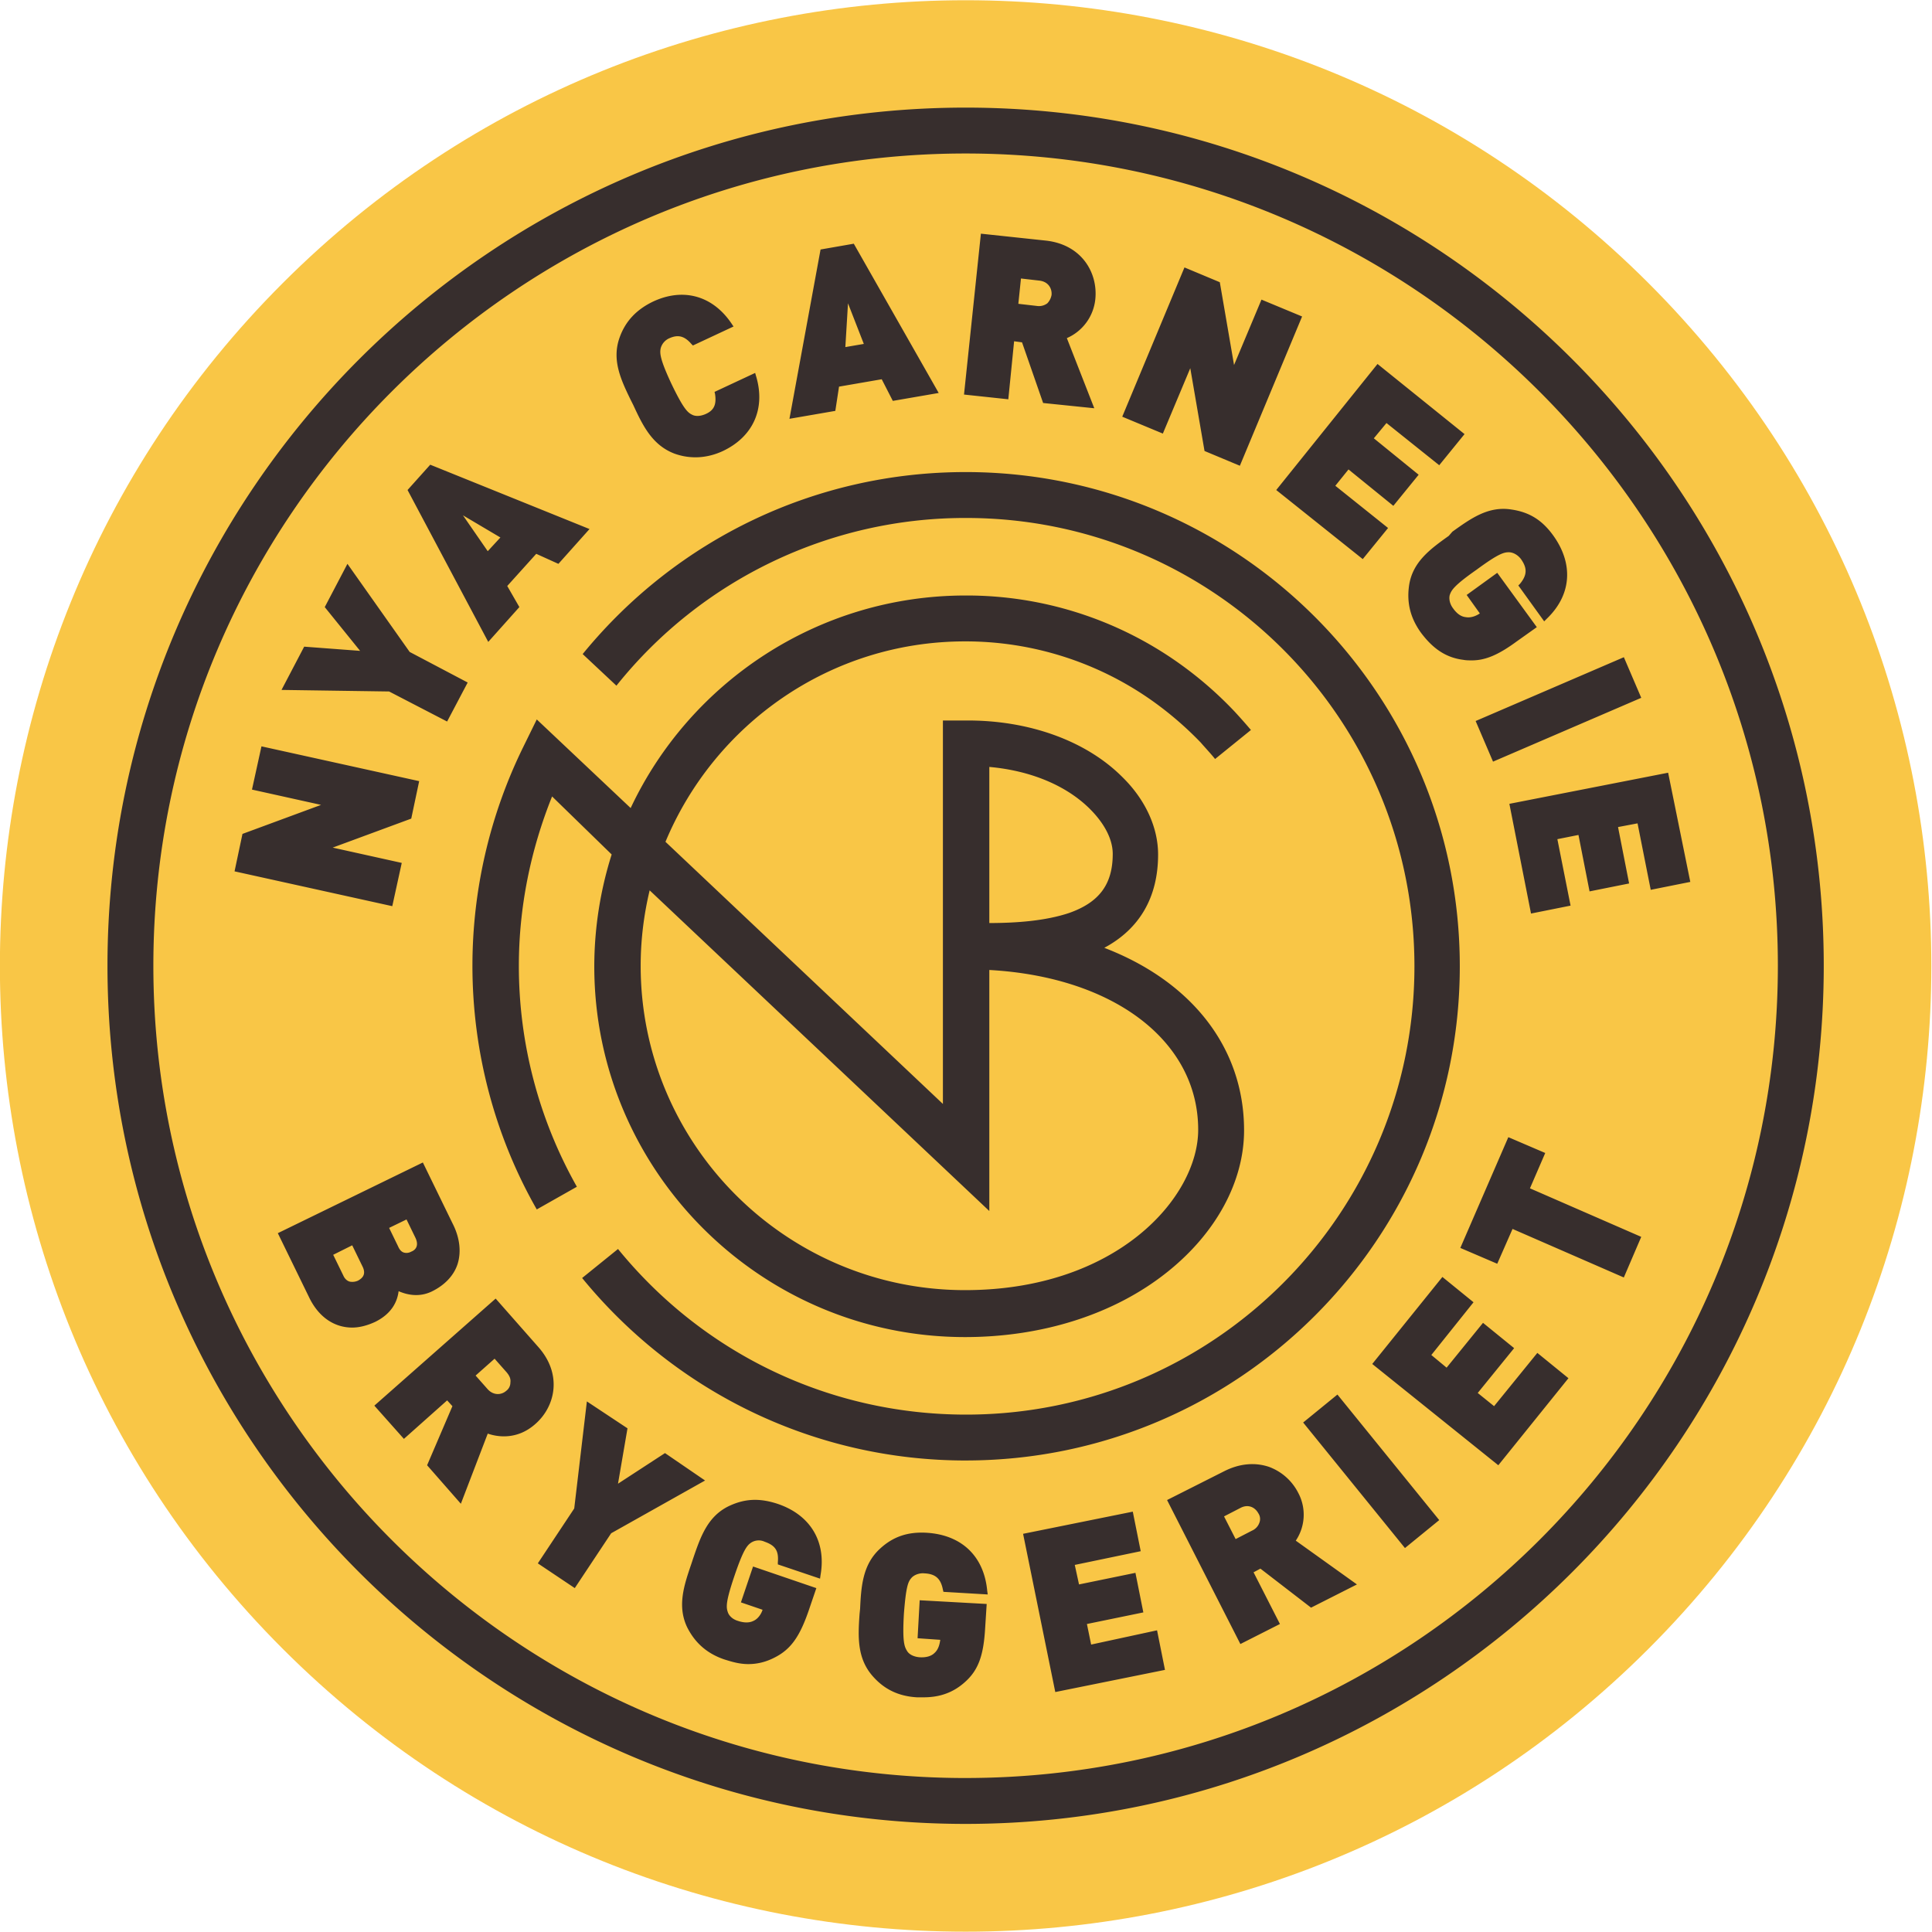 <svg xmlns="http://www.w3.org/2000/svg" width="100" height="100" fill="none"><path fill="#F9C646" d="M85.325 85.343c19.521-19.52 19.521-51.17 0-70.69-19.52-19.521-51.17-19.521-70.69 0-19.521 19.52-19.521 51.17 0 70.69 19.52 19.521 51.17 19.521 70.69 0Z"/><path fill="#372E2D" d="m43.428 20.012 2.21-.382.574 1.12 2.375-.41-4.395-7.726-1.72.3-1.61 8.763 2.374-.41.192-1.255Zm.464-4.313.819 2.102-.956.164.137-2.266ZM32.78 20.968c.491 1.064.982 2.074 2.129 2.511.382.137.737.191 1.092.191.464 0 .956-.109 1.42-.327 1.556-.738 2.21-2.184 1.72-3.85l-.055-.19-2.102.982.027.11c.082.545-.054.846-.491 1.037-.246.109-.519.136-.71.027-.218-.11-.437-.3-1.065-1.61-.6-1.284-.6-1.584-.546-1.83a.789.789 0 0 1 .464-.519c.437-.19.765-.109 1.12.3l.081.083 2.103-.983-.11-.164c-.982-1.447-2.511-1.856-4.067-1.12-.847.41-1.42 1.01-1.72 1.857-.41 1.147.054 2.157.573 3.222l.137.273ZM77.28 39.422l7.671-3.303-.9-2.102-7.672 3.303.9 2.102ZM52.49 17.664l.41.055 1.092 3.14 2.648.272-1.42-3.63a2.472 2.472 0 0 0 1.474-2.02c.137-1.366-.71-2.84-2.593-3.031l-3.33-.355-.874 8.327 2.293.245.3-3.003Zm.355-3.249.956.11c.464.054.655.41.628.737a.833.833 0 0 1-.219.437.72.72 0 0 1-.546.136l-.955-.11.136-1.31Zm22.14 13.323c-.955.682-1.856 1.338-2.047 2.539-.136.9.055 1.692.6 2.457.629.846 1.311 1.31 2.212 1.42.136.027.3.027.437.027.71 0 1.392-.3 2.32-.983l1.038-.737-2.048-2.812-1.583 1.146.682.956c-.164.11-.437.246-.737.191-.246-.027-.464-.191-.655-.464-.164-.218-.218-.491-.164-.683.082-.245.219-.49 1.392-1.31 1.147-.846 1.42-.9 1.666-.9.218 0 .464.136.628.354.327.464.327.82-.055 1.283l-.082.082 1.338 1.857.136-.137c1.283-1.229 1.393-2.84.328-4.313-.573-.792-1.229-1.202-2.157-1.338-1.201-.191-2.102.464-3.057 1.146l-.191.219Zm-48.102 3.685-.628-1.092 1.501-1.665 1.147.519 1.61-1.802-8.244-3.33-1.174 1.31 4.177 7.862 1.61-1.802Zm-2.921-4.75L25.9 27.82l-.655.71-1.283-1.857Zm46.574 2.266 1.31-1.61-2.73-2.185.682-.846 2.321 1.884 1.31-1.61-2.32-1.885.655-.791 2.73 2.184 1.31-1.611-4.504-3.63-5.242 6.524 4.478 3.576Zm-8.928-9.883.738 4.287 1.829.764 3.221-7.726-2.102-.873-1.42 3.385-.737-4.286-1.829-.765-3.221 7.726 2.102.874 1.42-3.386Zm24.734 20.94-8.217 1.61 1.12 5.679 2.047-.41-.683-3.44 1.092-.218.574 2.921 2.047-.41-.573-2.92 1.01-.191.682 3.44 2.048-.41-1.147-5.651Zm-63.2-2.649 1.065-2.02-3.003-1.583-3.221-4.56-1.174 2.24 1.83 2.265-2.895-.218-1.173 2.239 5.569.081 3.003 1.556Zm-2.347 7.317-3.576-.792 4.067-1.501.41-1.939-8.163-1.801-.491 2.238 3.576.792-4.068 1.502-.41 1.938 8.164 1.802.49-2.239Zm46.656 28.965 5.269 6.498 1.774-1.447-5.269-6.498-1.774 1.447Zm-.246 3.658a2.772 2.772 0 0 0-1.529-1.365c-.737-.245-1.529-.163-2.293.219l-2.976 1.501 3.795 7.453 2.047-1.037-1.365-2.676.355-.19 2.621 2.02 2.375-1.202-3.166-2.266a2.4 2.4 0 0 0 .136-2.457Zm-2.02 1.53a.7.7 0 0 1-.382.409l-.847.437-.6-1.174.846-.437c.41-.219.764-.027.928.273a.53.53 0 0 1 .055.491Zm12.148-6.034-.846-.683 1.884-2.32-1.611-1.31-1.884 2.32-.791-.655 2.184-2.73-1.611-1.31-3.631 4.504 6.525 5.242 3.63-4.505-1.61-1.31-2.239 2.757Zm2.648-13.104-1.91-.819-2.485 5.733 1.911.819.792-1.802 5.76 2.512.901-2.102-5.76-2.512.791-1.829ZM56.477 85.123l-.218-1.065 2.92-.6-.409-2.048-2.92.6-.22-1.01 3.413-.71-.41-2.047-5.678 1.147 1.666 8.19 5.678-1.147-.41-2.048-3.412.738Zm-28.61-15.398-2.212-2.511-6.279 5.542 1.53 1.72 2.238-1.993.273.3-1.31 3.058 1.747 1.993 1.392-3.631c.464.163 1.501.355 2.457-.492 1.037-.9 1.42-2.566.164-3.986ZM26.2 71.991c-.245.219-.655.246-.955-.082l-.628-.71.983-.873.628.71c.136.164.218.327.19.519a.53.53 0 0 1-.218.436Zm8.218 3.222-2.43 1.583.491-2.866-2.102-1.393-.655 5.542-1.884 2.84L29.75 82.2l1.884-2.839 4.86-2.73-2.075-1.42Zm12.749 6.47c.136-.164.41-.273.682-.246.573.027.846.273.956.846l.027.11 2.293.136-.027-.191c-.164-1.774-1.31-2.894-3.14-3.003-.955-.055-1.72.191-2.402.819-.9.819-.983 1.938-1.037 3.112l-.028.273c-.082 1.174-.136 2.293.683 3.222.6.682 1.338 1.037 2.293 1.092h.328c.655 0 1.447-.137 2.184-.82.655-.6.928-1.337 1.01-2.73l.082-1.282-3.468-.192-.109 1.966 1.174.082c-.027.191-.082.491-.3.682-.164.164-.437.246-.792.219-.273-.028-.518-.137-.628-.328-.136-.218-.245-.464-.163-1.91.109-1.42.218-1.666.382-1.857ZM20.632 66.832c.382.163 1.037.355 1.747 0 .655-.328 1.12-.82 1.31-1.42.192-.628.11-1.365-.272-2.102l-1.53-3.14-7.507 3.659 1.611 3.303c.492 1.037 1.31 1.583 2.239 1.583.382 0 .791-.109 1.2-.3.93-.464 1.148-1.147 1.202-1.583Zm.41-3.713.464.955c.19.41 0 .628-.219.71a.495.495 0 0 1-.355.055c-.136-.028-.245-.137-.327-.328l-.464-.955.9-.437Zm-2.512 3.167a.716.716 0 0 1-.41.054c-.136-.027-.273-.136-.354-.327l-.52-1.065.984-.491.518 1.064c.246.464-.027.655-.218.765Zm21.703 11.547c-.928-.3-1.692-.272-2.538.137-1.092.546-1.447 1.61-1.83 2.73l-.081.246c-.383 1.119-.737 2.184-.219 3.276.41.819 1.038 1.365 1.911 1.665.355.11.765.246 1.256.246.41 0 .874-.082 1.392-.355.792-.41 1.256-1.038 1.72-2.375l.41-1.202-3.276-1.119-.628 1.857 1.12.382c-.056.19-.22.464-.465.573-.218.11-.491.11-.819 0-.273-.082-.464-.273-.519-.464-.082-.246-.109-.519.355-1.884.464-1.365.655-1.556.846-1.692a.724.724 0 0 1 .71-.055c.546.191.737.464.683 1.065v.109l2.184.737.027-.191c.3-1.72-.519-3.112-2.239-3.686ZM49.98 5.57C25.492 5.57 5.563 25.5 5.563 49.987c0 24.489 19.928 44.418 44.417 44.418 24.488 0 44.417-19.93 44.417-44.418S74.495 5.57 49.98 5.57Zm0 86.46c-23.178 0-42.042-18.865-42.042-42.043 0-23.177 18.864-42.042 42.042-42.042 23.177 0 42.042 18.865 42.042 42.042 0 23.178-18.865 42.042-42.042 42.042ZM31.66 44.227a19.3 19.3 0 0 0-.9 5.788c0 10.565 8.599 19.192 19.191 19.192 4.04 0 7.754-1.201 10.456-3.358 2.54-2.02 3.986-4.696 3.986-7.344 0-4.313-2.757-7.726-7.235-9.446 1.83-.982 2.785-2.62 2.785-4.832 0-1.392-.655-2.84-1.856-4.013-1.884-1.884-4.86-2.948-8.108-2.921h-1.174V57.14l-14.36-13.568c2.539-6.088 8.518-10.374 15.506-10.374a16.72 16.72 0 0 1 9.665 3.057 17.816 17.816 0 0 1 2.539 2.184c.136.164.546.601.737.847l1.856-1.502a29.7 29.7 0 0 0-.846-.955 19.492 19.492 0 0 0-2.894-2.512 18.975 18.975 0 0 0-11.03-3.494c-7.643 0-14.277 4.504-17.335 11.002l-4.86-4.587-.71 1.447a25.711 25.711 0 0 0-2.62 11.302c0 4.423 1.147 8.791 3.33 12.613l2.076-1.174a23.238 23.238 0 0 1-3.003-11.439c0-3.003.6-5.978 1.72-8.763l3.084 3.003Zm24.761-2.348c.738.737 1.174 1.556 1.174 2.32 0 1.584-.71 2.513-2.265 3.059-1.23.409-2.73.518-4.123.518v-8.08c2.13.19 3.986.955 5.215 2.183Zm-22.795 4.205 17.581 16.598V50.206c6.416.355 10.811 3.658 10.811 8.272 0 3.494-4.204 8.299-12.067 8.299-9.254 0-16.79-7.535-16.79-16.79 0-1.337.165-2.648.465-3.903Zm16.353 29.51c14.114 0 25.58-11.465 25.58-25.58 0-14.113-11.466-25.58-25.58-25.58-7.726 0-14.933 3.44-19.82 9.42l1.747 1.637a23.105 23.105 0 0 1 18.1-8.681c12.804 0 23.205 10.401 23.205 23.205 0 12.803-10.401 23.205-23.205 23.205-7.016 0-13.568-3.112-18.018-8.572l-1.857 1.501c4.887 5.979 12.122 9.446 19.848 9.446Z"/></svg>